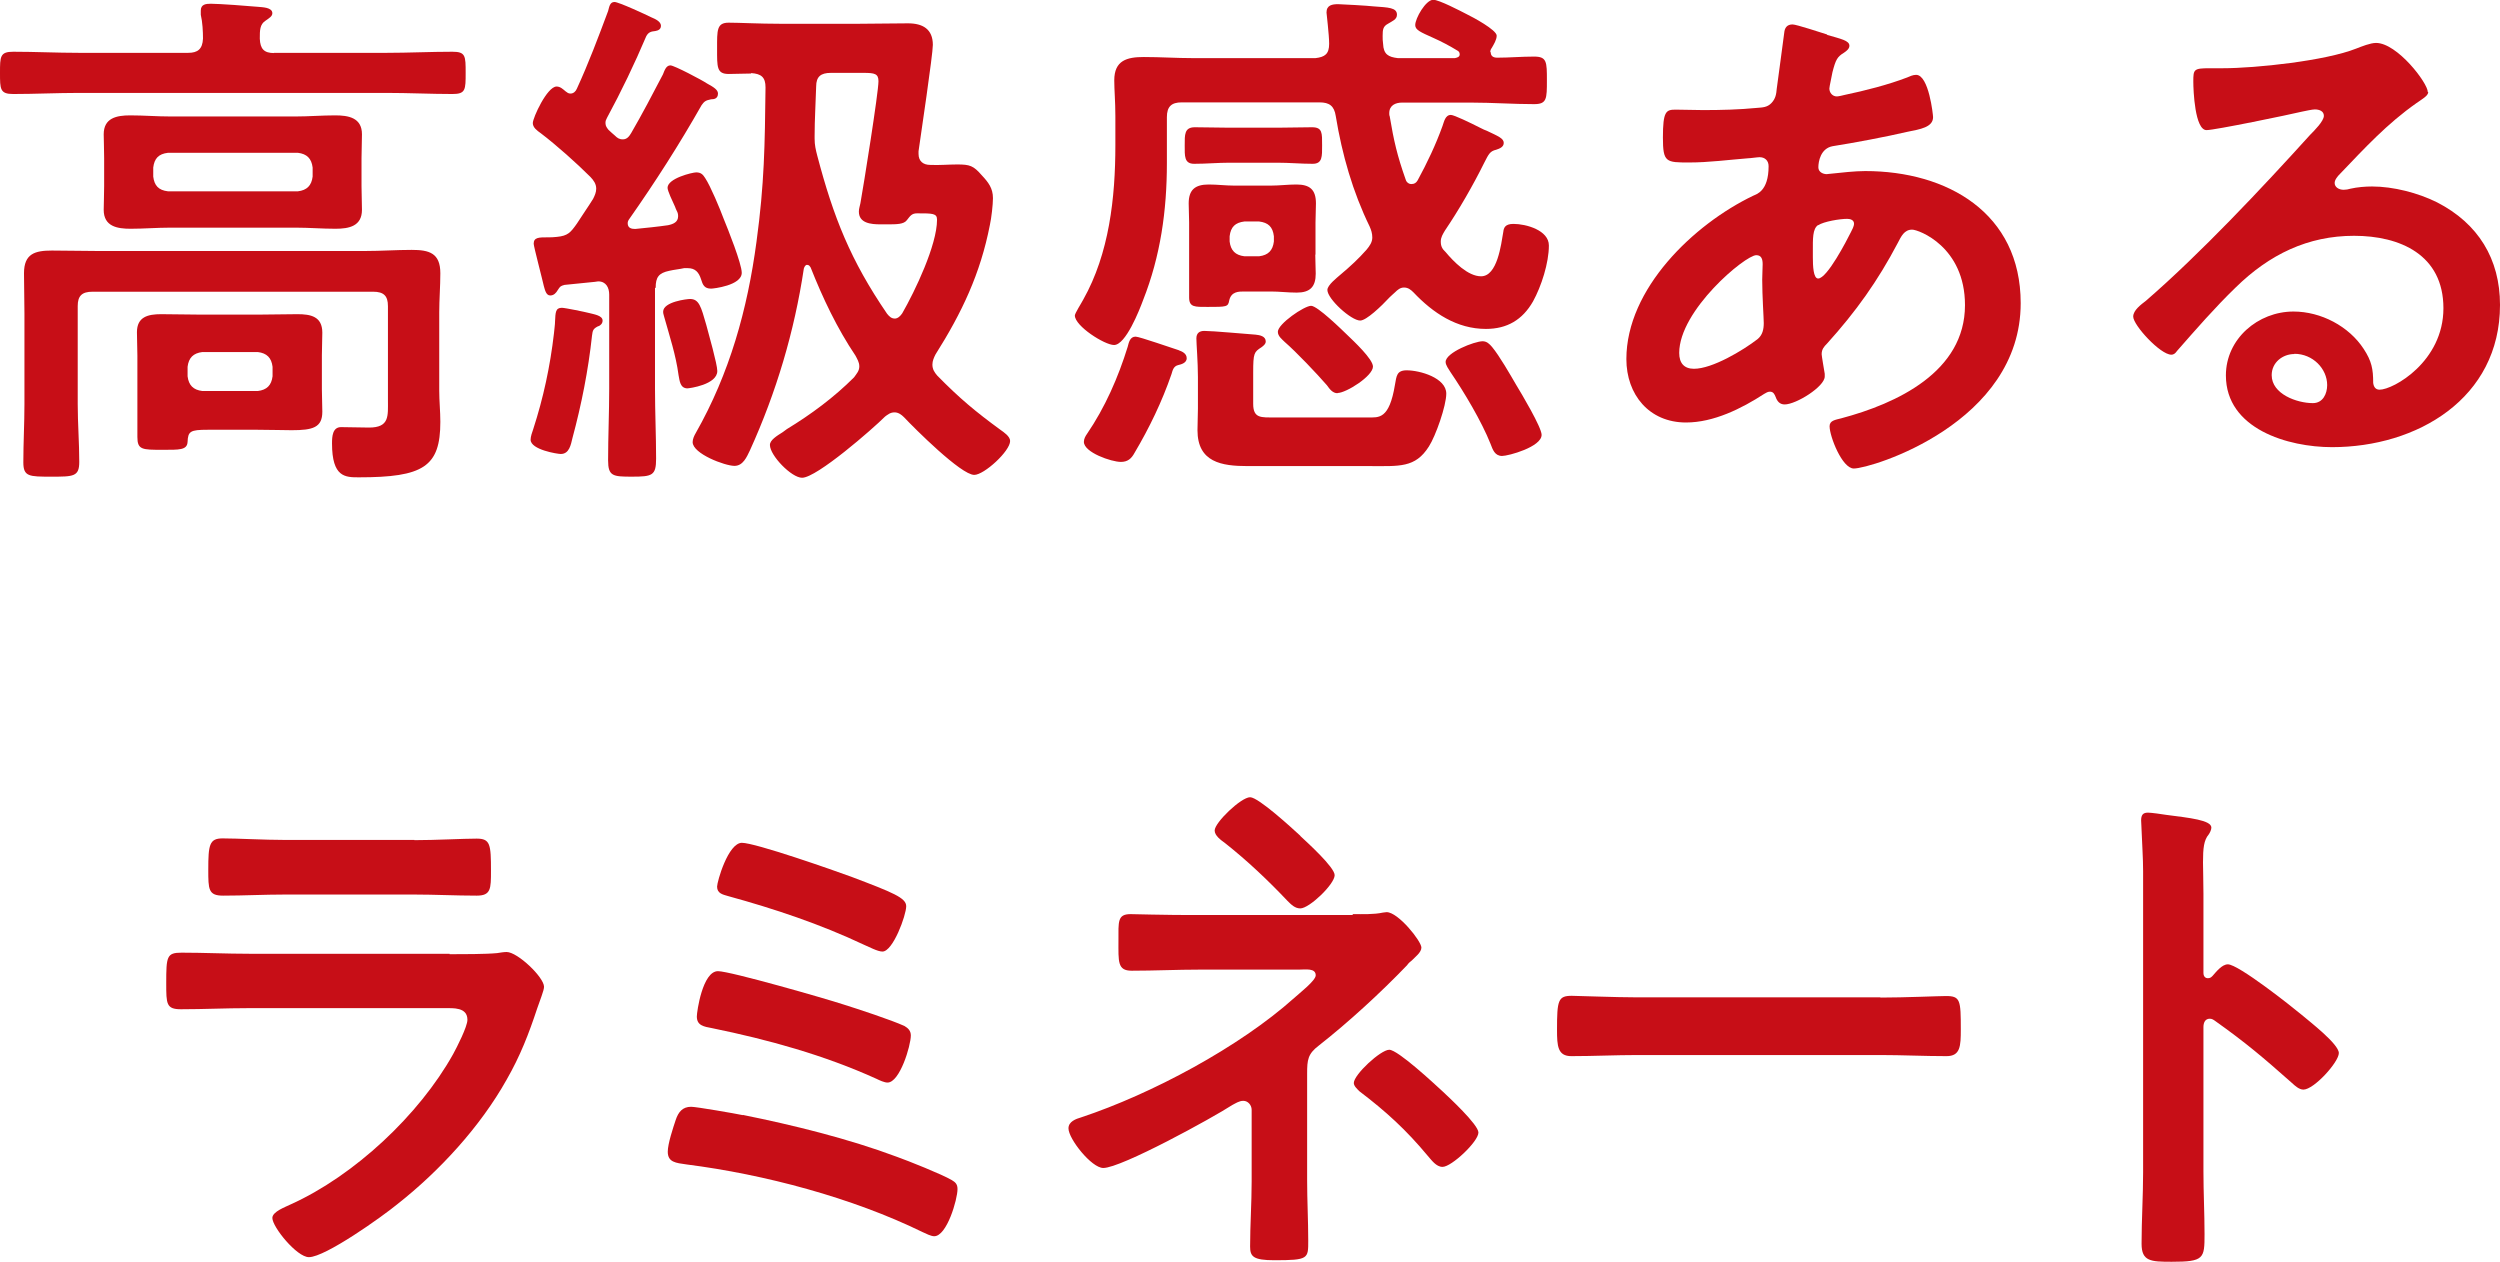 <?xml version="1.0" encoding="UTF-8"?>
<svg id="_レイヤー_2" data-name="レイヤー_2" xmlns="http://www.w3.org/2000/svg" viewBox="0 0 113.55 57.31">
  <defs>
    <style>
      .cls-1 {
        fill: #c70e17;
      }
    </style>
  </defs>
  <g id="_画像" data-name="画像">
    <g>
      <path class="cls-1" d="M12.43,2.4h5.14c.98,0,1.99-.05,2.98-.05.6,0,.6.19.6.96s0,.96-.6.96c-.98,0-1.99-.05-2.98-.05H3.58c-.98,0-1.99.05-2.98.05-.6,0-.6-.22-.6-.96s0-.96.6-.96c.98,0,1.99.05,2.98.05h4.97c.43,0,.65-.17.67-.65,0-.31-.02-.74-.1-1.08v-.19c0-.29.24-.31.46-.31.36,0,1.73.1,2.14.14.19.02.65.02.65.29,0,.14-.14.22-.31.34-.26.17-.26.43-.26.82.02.46.19.65.65.65ZM17.62,13.9c0-.46-.19-.65-.67-.65H4.2c-.48,0-.67.19-.67.65v4.46c0,.86.07,1.75.07,2.62,0,.67-.26.67-1.27.67s-1.27,0-1.27-.65c0-.89.05-1.75.05-2.64v-4.13c0-.62-.02-1.22-.02-1.82,0-.89.5-1.03,1.27-1.03.7,0,1.37.02,2.06.02h12.17c.72,0,1.42-.05,2.11-.05.79,0,1.3.14,1.3,1.06,0,.6-.05,1.2-.05,1.78v3.55c0,.48.05.94.05,1.42,0,2.04-.77,2.52-3.7,2.52-.62,0-1.22,0-1.22-1.54,0-.31.02-.74.41-.74.43,0,.84.02,1.27.02.94,0,.86-.53.86-1.25v-4.27ZM16.42,8.45c0,.36.02.72.02,1.08,0,.74-.58.86-1.2.86s-1.2-.05-1.8-.05h-5.71c-.6,0-1.2.05-1.8.05s-1.22-.1-1.22-.86c0-.31.02-.6.02-1.08v-1.27c0-.5-.02-.77-.02-1.08,0-.74.58-.86,1.2-.86s1.2.05,1.82.05h5.71c.58,0,1.18-.05,1.78-.05s1.22.1,1.22.86c0,.36-.02.72-.02,1.08v1.27ZM14.62,17.69c0,.34.02.67.02,1.01,0,.72-.43.84-1.39.84-.41,0-.94-.02-1.54-.02h-2.28c-.79,0-.89.07-.91.55-.02.38-.38.36-1.15.36-.91,0-1.13,0-1.13-.58v-3.7c0-.36-.02-.7-.02-1.06,0-.7.5-.82,1.1-.82s1.22.02,1.82.02h2.57c.6,0,1.2-.02,1.8-.02s1.13.1,1.13.84c0,.34-.02.67-.02,1.03v1.54ZM6.96,8.02c.05.41.24.62.67.67h5.9c.41-.05.62-.26.67-.67v-.41c-.05-.41-.26-.62-.67-.67h-5.9c-.43.05-.62.26-.67.67v.41ZM8.52,17.09c.05.41.26.62.67.67h2.52c.41-.05.62-.26.67-.67v-.43c-.05-.41-.26-.62-.67-.67h-2.52c-.41.05-.62.26-.67.67v.43Z"/>
      <path class="cls-1" d="M27.18,14.81c-.24.12-.26.19-.29.43-.17,1.58-.48,3.14-.89,4.66-.07.29-.14.72-.53.72-.14,0-1.37-.19-1.37-.65,0-.14.07-.34.12-.48.46-1.42.77-2.86.94-4.34.02-.22.05-.41.05-.55.02-.41.02-.62.31-.62.14,0,1.06.19,1.25.24.17.05.6.1.6.34,0,.14-.1.22-.19.26ZM29.75,13.08v4.56c0,1.08.05,2.14.05,3.19,0,.77-.17.82-1.1.82-.86,0-1.08-.02-1.08-.74,0-1.08.05-2.16.05-3.26v-4.27c0-.31-.14-.6-.5-.6-.05,0-.1.02-.14.02l-1.39.14c-.17.05-.19.05-.31.24-.07.12-.17.24-.34.24-.19,0-.24-.26-.29-.43-.05-.24-.46-1.8-.46-1.92,0-.29.24-.29.62-.29.14,0,.29,0,.43-.02.5-.05.62-.19.91-.6.24-.38.5-.74.74-1.13.07-.14.14-.29.14-.46,0-.22-.12-.38-.26-.53-.62-.62-1.56-1.46-2.26-1.99-.17-.12-.36-.26-.36-.46,0-.24.65-1.66,1.08-1.66.17,0,.29.12.41.22.07.05.12.1.22.1.14,0,.24-.1.29-.22.53-1.15.98-2.35,1.42-3.53.05-.17.07-.41.29-.41.19,0,1.44.58,1.68.7.17.07.43.19.43.38,0,.17-.14.22-.26.24-.19.02-.31.05-.41.24-.53,1.25-1.13,2.5-1.78,3.7-.05.1-.07.14-.07.24,0,.14.07.22.14.31.1.1.19.17.29.26.1.1.19.17.36.17.19,0,.29-.14.38-.29.5-.86.98-1.78,1.44-2.66.07-.17.14-.41.34-.41.17,0,1.44.67,1.66.82.31.17.5.29.5.46,0,.24-.19.26-.31.26-.26.05-.31.1-.43.26-1.01,1.78-2.11,3.5-3.29,5.18-.05.07-.07.12-.07.19,0,.22.17.26.34.26.5-.05,1.01-.1,1.49-.17.24-.05.46-.14.46-.41,0-.1-.02-.17-.07-.26-.02-.05-.05-.1-.07-.17-.12-.26-.34-.72-.34-.86,0-.43,1.13-.7,1.3-.7.22,0,.31.1.41.26.24.36.67,1.39.84,1.85.19.46.82,2.04.82,2.45,0,.58-1.3.72-1.39.72-.31,0-.38-.17-.46-.43-.1-.31-.26-.5-.6-.5h-.17c-.22.05-.46.07-.67.12-.48.1-.62.29-.62.77ZM31.23,17.64c-.34,0-.36-.34-.41-.6-.12-.91-.41-1.78-.65-2.64-.02-.1-.05-.14-.05-.24,0-.46,1.1-.58,1.22-.58.41,0,.5.34.74,1.18.1.38.5,1.78.5,2.09,0,.62-1.27.79-1.37.79ZM34.11,3.34c-.26,0-.77.02-1.01.02-.55,0-.53-.31-.53-1.15s-.02-1.18.53-1.18c.48,0,1.39.05,2.33.05h3.58c.74,0,1.49-.02,2.23-.02.67,0,1.13.26,1.13.98,0,.43-.55,4.13-.65,4.83v.12c0,.34.22.5.53.5.41.02.82-.02,1.22-.02.58,0,.74.05,1.13.5.29.31.5.58.5,1.03,0,.29-.07.91-.14,1.22-.43,2.21-1.27,3.98-2.47,5.88-.07.14-.14.29-.14.46,0,.22.1.36.22.5,1.01,1.03,1.73,1.63,2.88,2.47.14.1.43.29.43.5,0,.46-1.18,1.54-1.63,1.54-.6,0-2.71-2.11-3.19-2.62-.12-.12-.26-.22-.43-.22-.19,0-.31.1-.43.19-.55.55-3.1,2.78-3.77,2.78-.48,0-1.46-1.01-1.46-1.49,0-.22.31-.41.58-.58.07-.05.14-.1.19-.14,1.1-.67,2.14-1.44,3.05-2.35.12-.17.24-.29.24-.5,0-.19-.1-.34-.17-.48-.84-1.25-1.49-2.62-2.04-4.01-.05-.07-.07-.12-.17-.12-.07,0-.12.1-.14.17-.43,2.86-1.25,5.62-2.45,8.26-.14.29-.31.7-.7.7-.43,0-1.9-.55-1.9-1.08,0-.14.07-.29.14-.41,1.54-2.71,2.35-5.62,2.76-8.69.36-2.64.38-4.42.41-7.01,0-.46-.19-.62-.65-.65ZM40.64,14.47c.14,0,.26-.12.34-.24.58-1.01,1.58-3.1,1.58-4.25,0-.29-.19-.29-.91-.29-.24,0-.31.12-.46.31-.14.19-.46.19-.91.19h-.29c-.43,0-.98-.05-.98-.58,0-.14.05-.26.07-.38.14-.77.82-5.02.82-5.54,0-.34-.17-.38-.67-.38h-1.49c-.46,0-.67.17-.67.62-.02.74-.07,1.49-.07,2.23v.14c0,.29.05.5.12.77.74,2.81,1.51,4.75,3.17,7.18.1.12.19.22.36.22Z"/>
      <path class="cls-1" d="M67.71,2.38c0,.17.12.24.29.24.55,0,1.1-.05,1.68-.05s.58.24.58,1.08,0,1.08-.58,1.08c-.96,0-1.9-.07-2.86-.07h-3.14c-.29,0-.58.12-.58.48,0,.05,0,.1.02.14.19,1.13.34,1.78.72,2.86.02.1.12.22.26.22s.22-.05.29-.17c.43-.79.82-1.61,1.13-2.47.07-.19.12-.5.38-.5.14,0,.89.36,1.32.58.14.07.24.12.31.14.5.24.77.34.77.55,0,.19-.19.26-.34.31-.29.07-.34.19-.55.6-.5,1.01-1.15,2.14-1.78,3.07-.1.17-.19.31-.19.5,0,.22.07.34.22.48.36.43,1.01,1.1,1.61,1.1.74,0,.91-1.44,1.01-2.02.02-.17.07-.36.46-.36.58,0,1.61.29,1.61.98,0,.79-.34,1.85-.72,2.54-.48.84-1.18,1.25-2.14,1.25-1.32,0-2.4-.72-3.29-1.66-.12-.12-.24-.22-.43-.22-.17,0-.29.1-.41.22-.05.05-.14.12-.24.22-.38.41-1.06,1.06-1.34,1.06-.41,0-1.49-.98-1.49-1.39,0-.22.43-.55.6-.7.43-.36.82-.72,1.18-1.13.14-.17.26-.34.26-.55,0-.19-.05-.34-.12-.5-.77-1.58-1.25-3.26-1.54-5.02-.07-.46-.29-.62-.74-.62h-6.26c-.46,0-.67.19-.67.67v2.09c0,2.16-.29,4.22-1.08,6.22-.17.46-.79,2.04-1.32,2.04-.43,0-1.78-.86-1.78-1.34,0-.1.31-.58.38-.72,1.18-2.09,1.46-4.63,1.46-7.01v-1.32c0-.67-.05-1.2-.05-1.63,0-.91.58-1.06,1.34-1.06s1.49.05,2.23.05h5.57c.43-.05.62-.19.62-.65,0-.41-.12-1.37-.12-1.42,0-.34.26-.38.53-.38.14,0,1.37.07,1.61.1.67.05,1.06.05,1.06.38,0,.22-.22.29-.41.41-.22.12-.24.26-.24.55,0,.12,0,.24.02.36.02.48.24.6.67.65h2.59c.1-.02.22-.05.22-.17,0-.1-.05-.14-.1-.17-.36-.22-.72-.41-1.1-.58-.58-.26-.82-.36-.82-.58,0-.31.48-1.15.82-1.15.26,0,1.22.5,1.51.65.29.14,1.37.72,1.37.98,0,.19-.14.41-.22.55-.05.07-.07.12-.07.19ZM53.54,15.91c.14.05.36.14.36.36,0,.24-.31.29-.38.31-.22.05-.26.24-.31.41-.43,1.25-1.01,2.45-1.68,3.58-.14.26-.31.41-.62.41-.43,0-1.68-.43-1.68-.91,0-.14.07-.26.14-.36.82-1.2,1.42-2.57,1.85-3.96.05-.19.1-.46.36-.46.17,0,1.68.53,1.97.62ZM55.85,7.39c-.53,0-1.06.05-1.61.05-.46,0-.43-.36-.43-.84s-.02-.82.46-.82c.53,0,1.06.02,1.58.02h2.16c.53,0,1.06-.02,1.58-.02.48,0,.46.26.46.82,0,.5.02.84-.43.84-.53,0-1.06-.05-1.61-.05h-2.16ZM59.74,11.57c0,.34.02.58.02.86,0,.6-.26.86-.86.86-.41,0-.79-.05-1.18-.05h-1.22c-.24,0-.58,0-.67.41-.05.29-.12.29-.98.29-.58,0-.84.02-.84-.43v-3.41c0-.29-.02-.58-.02-.86,0-.62.29-.86.91-.86.38,0,.77.05,1.15.05h1.68c.38,0,.77-.05,1.15-.05.6,0,.89.22.89.86,0,.29-.02.58-.02.86v1.46ZM62.14,18.96c.48,0,.96.1,1.22-1.49.07-.38.07-.65.53-.65.6,0,1.8.34,1.8,1.06,0,.55-.48,1.92-.79,2.4-.62.98-1.34.89-2.69.89h-5.54c-1.18,0-2.28-.17-2.28-1.63,0-.34.02-.65.02-.98v-1.44c0-.67-.07-1.51-.07-1.75s.14-.34.36-.34c.38,0,1.9.14,2.33.17.19.02.46.07.46.31,0,.12-.1.19-.19.26-.34.22-.38.26-.38,1.15v1.42c0,.67.36.62.98.62h4.25ZM55.85,10.97c.05.41.26.62.67.67h.67c.41-.05.62-.26.67-.67v-.24c-.05-.43-.26-.62-.67-.67h-.67c-.41.05-.62.24-.67.67v.24ZM60.75,17.86c-.22,0-.36-.19-.48-.36-.46-.53-1.39-1.51-1.92-1.97-.12-.12-.31-.26-.31-.46,0-.36,1.2-1.18,1.51-1.18.29,0,1.39,1.08,1.66,1.34s1.15,1.08,1.15,1.42c0,.43-1.22,1.2-1.61,1.2ZM68.23,20.71c-.34,0-.43-.29-.53-.55-.41-1.03-1.2-2.35-1.82-3.26-.07-.12-.22-.31-.22-.46,0-.43,1.32-.94,1.68-.94.19,0,.31.12.43.26.34.41.82,1.25,1.1,1.73.22.36,1.15,1.92,1.15,2.26,0,.55-1.51.96-1.8.96Z"/>
      <path class="cls-1" d="M82.97,1.58c.65.19,1.03.26,1.03.5,0,.14-.14.24-.24.31-.31.19-.38.31-.53.89-.02.14-.14.65-.14.74,0,.19.14.36.34.36.07,0,.29-.05.36-.07.91-.19,1.97-.46,2.83-.79.12-.05.26-.12.41-.12.58,0,.77,1.82.77,1.92,0,.46-.58.55-1.18.67-.94.22-2.42.5-3.38.65-.55.1-.65.7-.65.96,0,.22.22.31.38.31.05,0,.12-.02.19-.02.48-.05,1.08-.12,1.56-.12,3.72,0,7.06,1.9,7.06,6,0,5.45-6.79,7.51-7.58,7.51-.53,0-1.1-1.46-1.1-1.92,0-.26.26-.29.53-.36,2.52-.67,5.62-2.11,5.62-5.14,0-2.66-2.11-3.43-2.4-3.43-.36,0-.5.31-.65.6-.91,1.73-1.9,3.12-3.22,4.58-.14.14-.24.26-.24.48,0,.07.12.77.14.89v.12c0,.46-1.3,1.27-1.82,1.27-.22,0-.34-.14-.41-.34-.05-.12-.1-.24-.26-.24-.1,0-.17.05-.26.1-1.03.67-2.3,1.3-3.55,1.3-1.68,0-2.71-1.27-2.71-2.88,0-3.19,3.05-6.12,5.76-7.42.14-.07.7-.19.7-1.34,0-.26-.17-.41-.41-.41-.1,0-.43.05-.53.05-.89.07-1.78.19-2.66.19-1.06,0-1.2,0-1.2-1.13,0-1.2.14-1.27.58-1.27.41,0,.82.02,1.25.02.82,0,1.63-.02,2.45-.1.24-.02.46-.02.65-.22s.22-.41.24-.65c.12-.84.22-1.68.34-2.54.02-.22.12-.38.38-.38.17,0,1.32.38,1.58.46ZM76.27,16.03c0,.46.22.72.67.72.84,0,2.23-.84,2.88-1.34.24-.19.29-.46.29-.74,0-.22-.07-1.22-.07-1.97,0-.24.02-.48.02-.7s-.05-.41-.29-.41c-.5,0-3.5,2.5-3.5,4.44ZM82.58,10.22c-.26.17-.24.65-.24,1.18v.29c0,.38.02.96.24.96.41,0,1.3-1.73,1.49-2.11.05-.1.14-.26.14-.38,0-.17-.17-.22-.31-.22-.34,0-1.06.12-1.32.29Z"/>
      <path class="cls-1" d="M110.29,4.18c0,.17-.26.31-.53.5-1.34.94-2.35,2.04-3.48,3.22-.1.1-.24.26-.24.41,0,.19.19.31.41.31.1,0,.22-.02.31-.05.31-.07.67-.1.98-.1.96,0,2.09.29,2.95.72,1.87.96,2.86,2.57,2.86,4.66,0,4.25-3.77,6.46-7.63,6.46-1.99,0-4.82-.82-4.82-3.26,0-1.66,1.46-2.9,3.07-2.9,1.25,0,2.52.67,3.19,1.7.36.55.43.91.43,1.54.02.17.1.31.29.31.62,0,2.9-1.27,2.9-3.7s-1.97-3.29-4.06-3.29-3.84.84-5.38,2.35c-.94.91-1.8,1.9-2.66,2.88-.07.1-.14.17-.26.17-.5,0-1.73-1.34-1.73-1.73,0-.29.36-.55.58-.72,2.47-2.14,5.26-5.11,7.46-7.54.19-.19.62-.62.62-.86,0-.22-.22-.29-.41-.29-.12,0-.43.07-.58.1-.58.14-3.96.84-4.34.84-.53,0-.6-1.8-.6-2.21,0-.55.02-.6.74-.6h.58c1.54,0,4.68-.34,6.07-.89.26-.1.65-.26.91-.26.96,0,2.35,1.82,2.35,2.23ZM104.21,16.08c-.53,0-1.03.38-1.03.96,0,.86,1.15,1.27,1.87,1.27.46,0,.65-.43.65-.82,0-.74-.65-1.42-1.49-1.42Z"/>
      <path class="cls-1" d="M20.42,43.34c.55,0,1.66,0,2.16-.05.12-.02.31-.05.43-.05.5,0,1.7,1.15,1.7,1.58,0,.17-.19.62-.31.98-.38,1.15-.77,2.16-1.39,3.24-1.2,2.14-3.05,4.15-4.97,5.66-.67.55-3.26,2.4-4.01,2.4-.55,0-1.66-1.37-1.66-1.78,0-.29.6-.5.84-.62,2.88-1.3,5.83-4.06,7.37-6.82.17-.31.65-1.25.65-1.56,0-.58-.65-.53-1.03-.53h-8.93c-1.01,0-2.02.05-3.05.05-.67,0-.67-.24-.67-1.18,0-1.22.02-1.39.7-1.39,1.01,0,2.04.05,3.07.05h9.1ZM18.82,38.16c.98,0,2.21-.07,2.83-.07s.65.26.65,1.46c0,.82,0,1.13-.65,1.13-.96,0-1.9-.05-2.83-.05h-5.88c-.94,0-1.87.05-2.81.05-.67,0-.67-.29-.67-1.18,0-1.13.05-1.42.65-1.42.67,0,1.9.07,2.83.07h5.88Z"/>
      <path class="cls-1" d="M33.74,50.64c2.28.46,4.8,1.08,6.99,1.9.53.19,2.04.79,2.5,1.06.17.1.26.19.26.41,0,.46-.48,2.14-1.06,2.14-.14,0-.38-.12-.53-.19-3.19-1.56-7.18-2.62-10.71-3.07-.5-.07-.86-.1-.86-.58,0-.36.24-1.08.36-1.44s.31-.6.7-.6c.24,0,2.02.31,2.35.38ZM38.3,45.62c.7.22,2.16.7,2.78.98.17.1.29.22.29.43,0,.46-.5,2.14-1.06,2.14-.14,0-.36-.1-.5-.17-2.38-1.08-4.92-1.78-7.46-2.3-.38-.07-.7-.12-.7-.53,0-.22.26-2.06.96-2.06.55,0,4.9,1.25,5.69,1.51ZM33.69,38.28c.62,0,4.18,1.25,4.97,1.54,1.9.72,2.5.96,2.5,1.34,0,.41-.6,2.06-1.08,2.06-.22,0-.62-.22-.84-.31-1.99-.94-4.06-1.63-6.17-2.21-.24-.07-.5-.12-.5-.43,0-.22.5-1.99,1.13-1.99Z"/>
      <path class="cls-1" d="M61.44,41.52c.46,0,.96.02,1.37-.07.05,0,.12-.02.17-.02.53,0,1.58,1.32,1.58,1.61,0,.22-.29.43-.43.58-.07.05-.17.14-.22.22-1.2,1.25-2.66,2.59-4.01,3.65-.5.38-.53.65-.53,1.27v4.85c0,.91.05,1.82.05,2.74,0,.82.02.89-1.54.89-.96,0-1.1-.17-1.1-.62,0-.98.07-1.97.07-2.95v-3.26c0-.22-.17-.41-.38-.41-.19,0-.36.12-.5.19-.89.58-5.04,2.86-5.86,2.86-.53,0-1.58-1.32-1.58-1.8,0-.31.34-.43.58-.5,3.19-1.06,7.18-3.19,9.67-5.42.24-.22.98-.79.98-1.03,0-.34-.46-.26-.77-.26h-4.49c-1.03,0-2.06.05-3.1.05-.65,0-.6-.41-.6-1.37,0-.86-.05-1.2.55-1.2.31,0,.62.02.94.02.72.02,1.46.02,2.21.02h6.94ZM59.06,37.97c.31.29,1.56,1.42,1.56,1.78,0,.41-1.15,1.51-1.56,1.51-.24,0-.41-.17-.58-.34-.89-.94-1.82-1.82-2.83-2.62-.19-.14-.48-.34-.48-.58,0-.36,1.2-1.51,1.61-1.51.38,0,1.92,1.42,2.28,1.75ZM65.49,49.54c.31.29,1.66,1.54,1.66,1.9,0,.41-1.22,1.56-1.63,1.56-.29,0-.5-.31-.67-.5-.98-1.18-1.9-2.02-3.1-2.93-.1-.1-.26-.24-.26-.38,0-.38,1.22-1.51,1.61-1.51s2.04,1.54,2.4,1.87Z"/>
      <path class="cls-1" d="M85.41,45.31c1.1,0,2.66-.07,2.98-.07.65,0,.67.19.67,1.51,0,.77-.02,1.22-.65,1.22-1.01,0-2.02-.05-3-.05h-11.04c-.98,0-1.99.05-3,.05-.62,0-.65-.46-.65-1.2,0-1.34.05-1.54.67-1.54.31,0,1.97.07,2.98.07h11.04Z"/>
      <path class="cls-1" d="M101.19,43.8c.48,0,2.88,1.9,3.36,2.3.34.29,1.68,1.32,1.68,1.73s-1.13,1.66-1.61,1.66c-.19,0-.38-.17-.53-.31-1.3-1.15-2.06-1.8-3.48-2.81-.07-.05-.14-.1-.24-.1-.22,0-.29.19-.29.38v6.55c0,.96.05,1.9.05,2.86,0,1.1-.02,1.25-1.49,1.25-.96,0-1.37-.02-1.37-.82,0-1.08.07-2.16.07-3.24v-13.68c0-.62-.05-1.27-.07-1.87,0-.12-.02-.34-.02-.43,0-.24.07-.36.31-.36.14,0,.65.07.82.1,1.08.14,2.06.24,2.06.58,0,.1-.07.24-.12.31-.22.26-.26.62-.26,1.27,0,.36.02.82.02,1.42v3.6c0,.19.12.24.19.24.1,0,.14-.02.22-.1.17-.19.43-.53.7-.53Z"/>
    </g>
  </g>
</svg>
